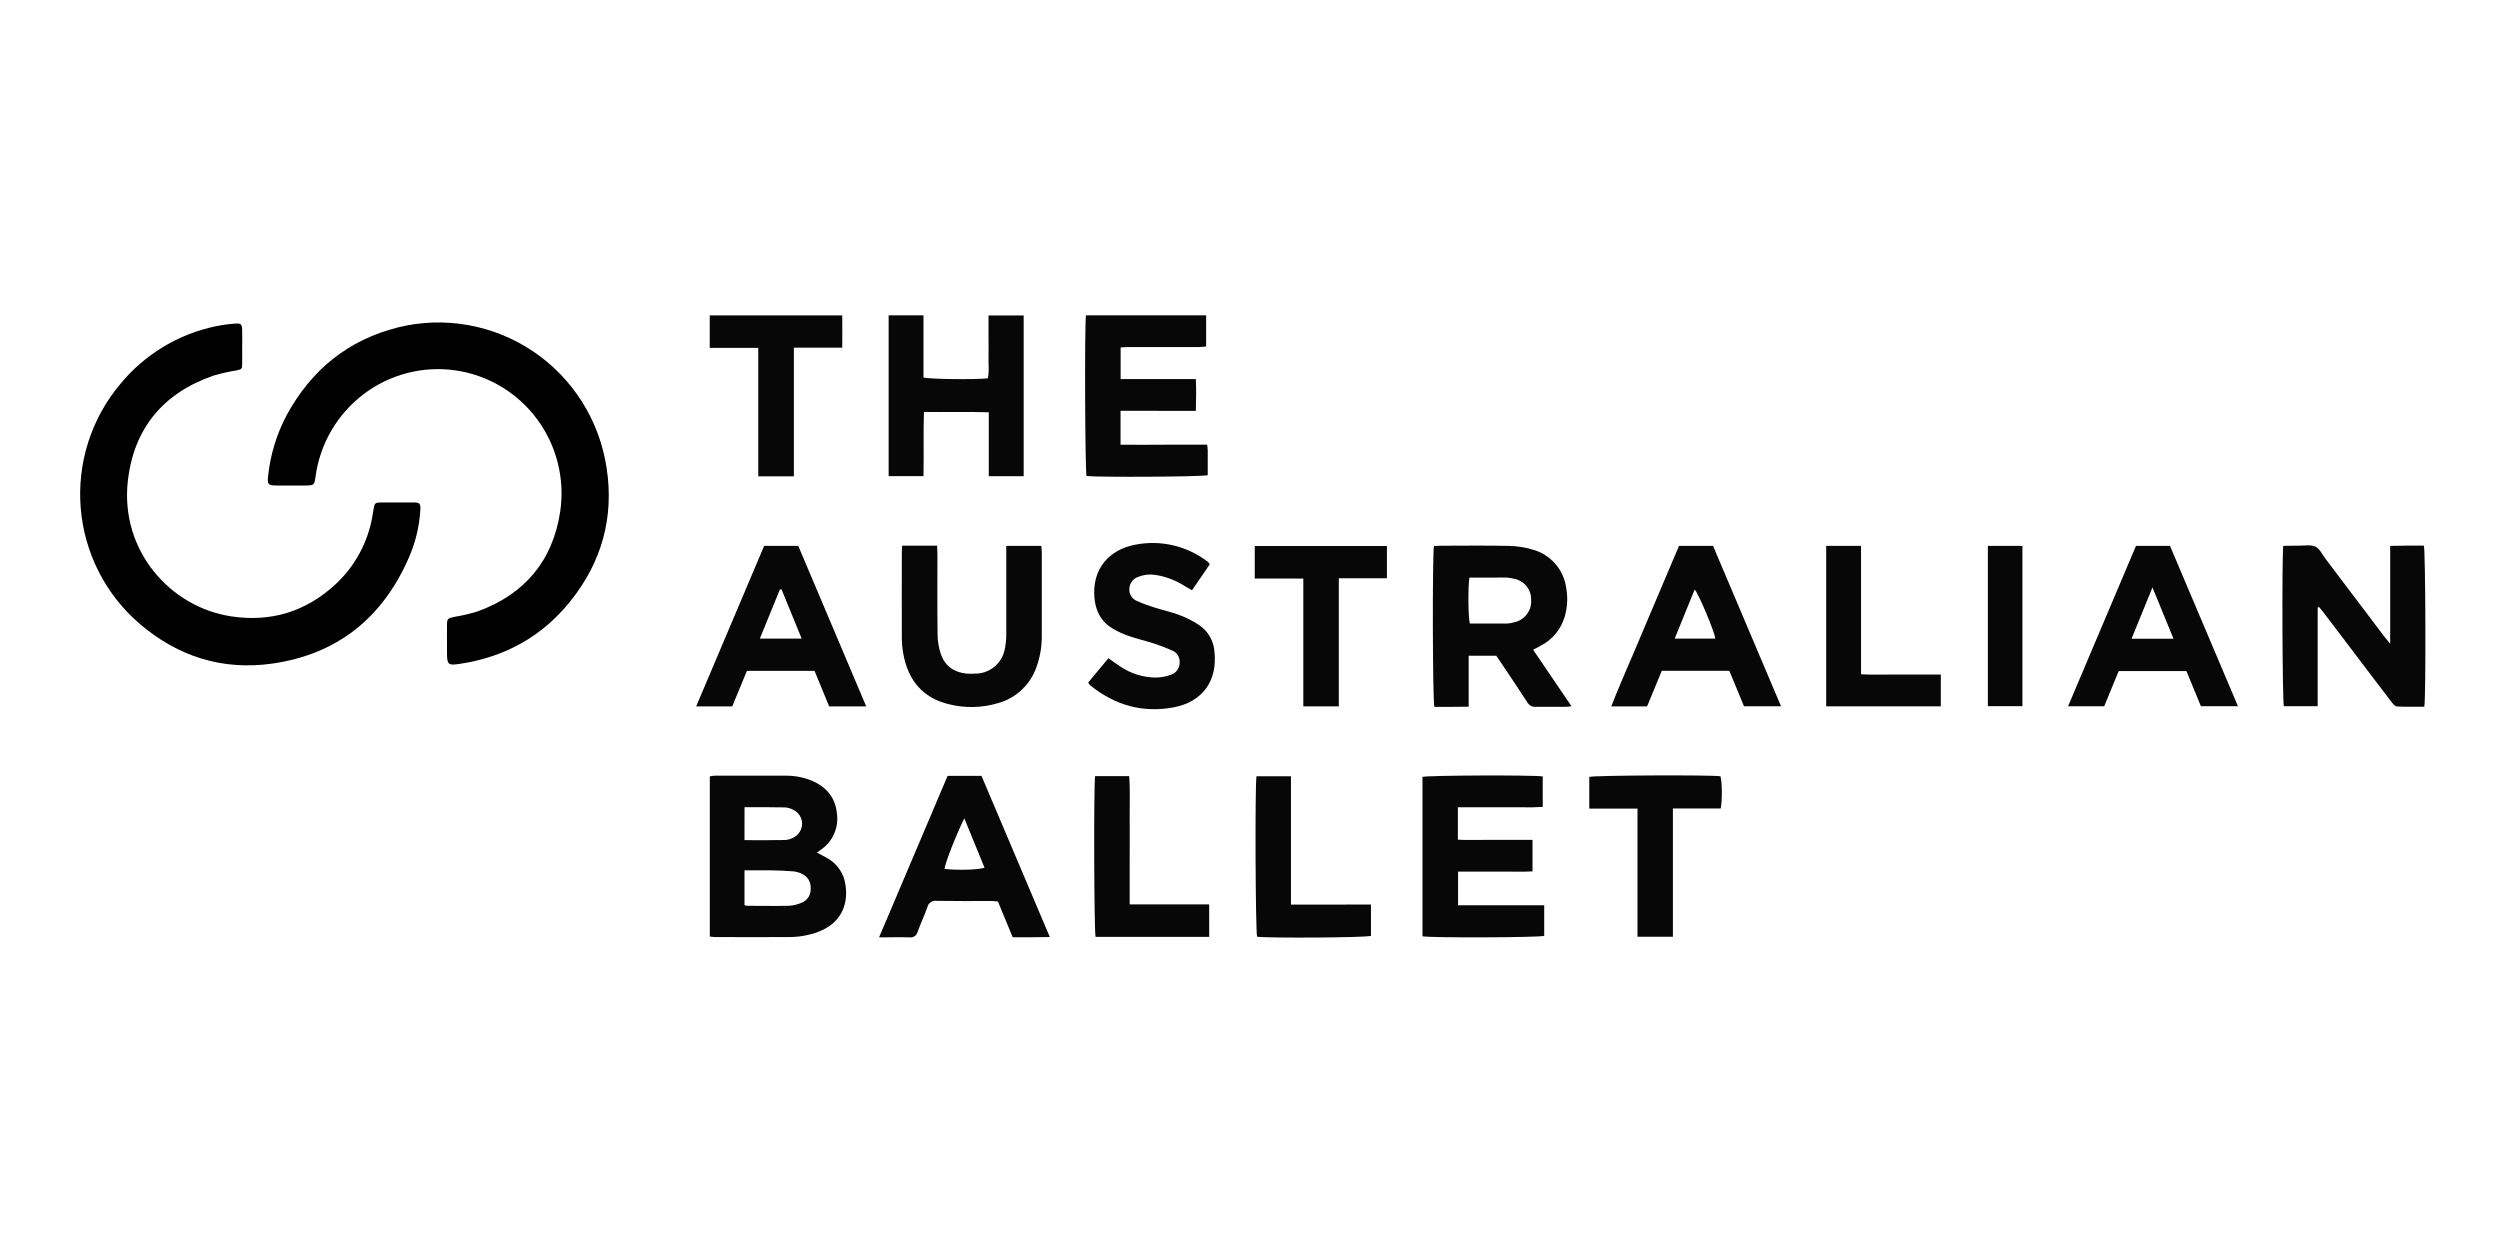<?xml version="1.0" encoding="UTF-8" standalone="no"?>
<svg
   width="150"
   height="75"
   viewBox="0 0 150 75"
   fill="none"
   version="1.1"
   id="svg51"
   xmlns="http://www.w3.org/2000/svg"
   xmlns:svg="http://www.w3.org/2000/svg">
  <defs
     id="defs55" />
  <path
     d="M14.531 20.827C14.531 21.157 14.531 21.488 14.531 21.817C14.531 22.146 14.501 22.157 14.182 22.225C13.724 22.299 13.272 22.402 12.826 22.531C9.802 23.57 8.022 25.699 7.669 28.871C7.207 33.041 10.211 36.41 13.838 36.977C16.249 37.353 18.377 36.697 20.162 35.029C21.31 33.953 22.076 32.53 22.343 30.976C22.364 30.857 22.381 30.739 22.401 30.62C22.484 30.154 22.484 30.151 22.93 30.147C23.544 30.147 24.157 30.147 24.77 30.147C25.191 30.147 25.243 30.201 25.219 30.62C25.158 31.612 24.92 32.585 24.516 33.492C22.934 37.101 20.199 39.275 16.307 39.819C13.348 40.232 10.682 39.394 8.394 37.44C6.344 35.688 5.067 33.192 4.844 30.496C4.621 27.801 5.469 25.127 7.203 23.059C8.67 21.266 10.706 20.035 12.969 19.571C13.348 19.492 13.733 19.44 14.12 19.415C14.464 19.391 14.518 19.453 14.53 19.791C14.541 20.129 14.531 20.481 14.531 20.827Z"
     fill="black"
     id="path9" />
  <path
     d="M26.819 38.434C26.819 38.133 26.819 37.834 26.819 37.533C26.819 37.118 26.855 37.099 27.27 37.011C27.741 36.934 28.206 36.825 28.662 36.682C31.466 35.666 33.166 33.653 33.611 30.705C33.756 29.732 33.708 28.74 33.469 27.786C33.231 26.832 32.808 25.935 32.223 25.147C31.638 24.358 30.904 23.694 30.063 23.192C29.221 22.689 28.289 22.36 27.321 22.222C26.352 22.083 25.366 22.139 24.418 22.386C23.471 22.633 22.582 23.066 21.802 23.659C21.022 24.253 20.367 24.996 19.874 25.846C19.381 26.696 19.06 27.635 18.93 28.61C18.865 29.096 18.833 29.128 18.337 29.13C17.754 29.13 17.171 29.13 16.588 29.13C16.081 29.13 16.027 29.061 16.089 28.544C16.224 27.27 16.602 26.034 17.203 24.904C18.676 22.195 20.886 20.394 23.882 19.643C25.259 19.303 26.691 19.256 28.087 19.505C29.483 19.753 30.812 20.291 31.989 21.084C33.166 21.878 34.166 22.909 34.925 24.112C35.684 25.316 36.185 26.665 36.396 28.074C36.856 31.047 36.099 33.738 34.216 36.081C32.517 38.197 30.291 39.418 27.623 39.826C26.875 39.941 26.823 39.89 26.821 39.148L26.819 38.434Z"
     fill="black"
     id="path11" />
  <path
     d="M49.022 51.161C49.267 51.29 49.471 51.386 49.661 51.503C49.948 51.666 50.194 51.894 50.378 52.168C50.563 52.443 50.682 52.756 50.727 53.085C50.931 54.4 50.353 55.424 49.117 55.903C48.541 56.119 47.931 56.228 47.317 56.223C45.851 56.238 44.386 56.223 42.922 56.223C42.821 56.223 42.72 56.206 42.589 56.193V46.583C42.686 46.562 42.784 46.548 42.883 46.54C44.303 46.54 45.724 46.54 47.143 46.54C47.683 46.536 48.219 46.64 48.719 46.844C49.588 47.22 50.123 47.852 50.215 48.812C50.274 49.232 50.213 49.66 50.039 50.046C49.866 50.433 49.587 50.762 49.235 50.995C49.169 51.044 49.119 51.086 49.022 51.161ZM44.67 54.308C44.718 54.327 44.768 54.341 44.819 54.348C45.655 54.348 46.492 54.364 47.328 54.348C47.597 54.332 47.861 54.269 48.108 54.16C48.276 54.091 48.418 53.971 48.514 53.816C48.609 53.662 48.654 53.481 48.641 53.299C48.652 53.118 48.608 52.937 48.514 52.782C48.42 52.627 48.281 52.504 48.115 52.431C47.955 52.351 47.781 52.301 47.603 52.282C47.173 52.245 46.739 52.23 46.307 52.222C45.773 52.213 45.236 52.222 44.67 52.222V54.308ZM44.67 50.409C45.522 50.409 46.326 50.42 47.13 50.4C47.325 50.383 47.512 50.318 47.676 50.212C47.815 50.129 47.929 50.012 48.008 49.87C48.087 49.729 48.127 49.57 48.124 49.408C48.122 49.246 48.077 49.088 47.994 48.949C47.911 48.81 47.793 48.696 47.652 48.618C47.484 48.519 47.296 48.459 47.102 48.444C46.3 48.425 45.496 48.434 44.672 48.434L44.67 50.409Z"
     fill="#070707"
     id="path13" />
  <path
     d="M139.061 36.453V42.37H137.031C136.943 42.045 136.908 33.602 136.996 32.753C137.312 32.753 137.633 32.734 137.956 32.738C138.28 32.742 138.654 32.669 138.923 32.798C139.192 32.928 139.329 33.262 139.519 33.512L143.071 38.21C143.157 38.323 143.258 38.43 143.411 38.625V32.753C143.785 32.753 144.118 32.738 144.454 32.736C144.791 32.734 145.111 32.736 145.432 32.736C145.535 33.069 145.561 41.799 145.46 42.402C144.92 42.402 144.37 42.417 143.823 42.389C143.709 42.389 143.581 42.235 143.495 42.122C142.675 41.054 141.859 39.981 141.047 38.903C140.493 38.174 139.941 37.446 139.388 36.718C139.31 36.615 139.222 36.519 139.138 36.419L139.061 36.453Z"
     fill="#070707"
     id="path15" />
  <path
     d="M89.775 39.345H88.12V42.4L87.079 42.412H86.062C85.955 42.062 85.937 33.257 86.038 32.763C86.161 32.763 86.292 32.744 86.423 32.744C87.784 32.744 89.143 32.723 90.502 32.753C90.993 32.759 91.482 32.833 91.953 32.975C92.484 33.117 92.961 33.416 93.322 33.834C93.683 34.251 93.912 34.767 93.979 35.316C94.076 35.88 94.042 36.459 93.88 37.007C93.771 37.376 93.59 37.718 93.347 38.014C93.104 38.31 92.804 38.554 92.465 38.73C92.325 38.807 92.18 38.883 91.988 38.984L94.291 42.376C94.127 42.393 94.031 42.41 93.934 42.41C93.338 42.41 92.74 42.41 92.141 42.41C92.039 42.418 91.936 42.397 91.846 42.347C91.756 42.298 91.683 42.223 91.635 42.132C91.115 41.327 90.577 40.532 90.044 39.736C89.954 39.6 89.859 39.467 89.775 39.345ZM88.167 34.647C88.072 35.185 88.09 37.079 88.191 37.41C88.939 37.41 89.702 37.41 90.461 37.41C90.595 37.401 90.727 37.376 90.855 37.336C91.157 37.273 91.427 37.101 91.613 36.853C91.799 36.606 91.89 36.299 91.868 35.989C91.876 35.686 91.773 35.391 91.581 35.158C91.388 34.925 91.117 34.77 90.82 34.722C90.675 34.684 90.528 34.66 90.378 34.653C89.649 34.653 88.92 34.657 88.167 34.657V34.647Z"
     fill="#070707"
     id="path17" />
  <path
     d="M53.319 18.921H55.409V22.651C55.768 22.753 58.546 22.783 59.268 22.7C59.365 22.298 59.3 21.881 59.311 21.467C59.322 21.054 59.311 20.627 59.311 20.208V18.927H61.42V28.572H59.326V24.737C58.017 24.696 56.763 24.737 55.436 24.716C55.396 26.003 55.436 27.27 55.409 28.567H53.319V18.921Z"
     fill="#070707"
     id="path19" />
  <path
     d="M67.233 24.649V26.682C68.11 26.697 68.97 26.682 69.832 26.682C70.694 26.682 71.555 26.682 72.432 26.682C72.447 26.84 72.464 26.943 72.464 27.044C72.464 27.537 72.464 28.031 72.464 28.512C72.101 28.61 65.972 28.642 65.192 28.561C65.104 28.245 65.07 19.663 65.156 18.921H72.368V20.791C72.219 20.802 72.062 20.823 71.907 20.823H67.738C67.577 20.823 67.418 20.838 67.239 20.845V22.745H71.75C71.781 23.386 71.767 23.989 71.75 24.651L67.233 24.649Z"
     fill="#070707"
     id="path21" />
  <path
     d="M85.348 56.178V46.613C85.658 46.521 91.923 46.493 92.564 46.585V48.413C92.142 48.444 91.719 48.451 91.296 48.436C90.879 48.436 90.461 48.436 90.042 48.436H87.473V50.381C87.958 50.411 88.444 50.39 88.93 50.394C89.416 50.398 89.947 50.394 90.455 50.394H91.951V52.282C91.476 52.314 90.988 52.294 90.502 52.297C90.016 52.301 89.485 52.297 88.978 52.297H87.483V54.314H92.652V56.151C92.338 56.253 85.892 56.277 85.348 56.178Z"
     fill="#070707"
     id="path23" />
  <path
     d="M60.375 32.753H62.48C62.491 32.9 62.506 33.031 62.508 33.161C62.508 34.826 62.508 36.491 62.508 38.156C62.512 38.787 62.406 39.414 62.194 40.008C62.013 40.537 61.706 41.012 61.299 41.393C60.893 41.775 60.399 42.049 59.862 42.194C58.911 42.475 57.903 42.496 56.941 42.256C55.376 41.88 54.499 40.835 54.206 39.273C54.145 38.949 54.113 38.62 54.11 38.291C54.101 36.566 54.11 34.841 54.11 33.116C54.11 33.012 54.12 32.909 54.127 32.74C54.475 32.74 54.811 32.74 55.148 32.74H56.226C56.226 32.928 56.245 33.086 56.245 33.245C56.245 34.85 56.234 36.455 56.254 38.06C56.257 38.463 56.323 38.863 56.451 39.245C56.697 39.963 57.249 40.345 58 40.416C58.179 40.43 58.358 40.43 58.537 40.416C58.959 40.413 59.366 40.26 59.687 39.986C60.009 39.711 60.224 39.331 60.294 38.913C60.348 38.649 60.375 38.38 60.377 38.11C60.377 36.506 60.377 34.901 60.377 33.296L60.375 32.753Z"
     fill="#070707"
     id="path25" />
  <path
     d="M56.856 46.553H58.89C60.24 49.734 61.599 52.942 62.99 56.223L61.868 56.234H60.76C60.462 55.514 60.173 54.812 59.877 54.092C59.752 54.081 59.634 54.06 59.518 54.06C58.413 54.06 57.307 54.071 56.202 54.051C56.077 54.031 55.95 54.06 55.846 54.131C55.741 54.203 55.668 54.312 55.641 54.436C55.464 54.928 55.243 55.406 55.062 55.898C55.039 56.007 54.975 56.103 54.884 56.167C54.793 56.231 54.682 56.257 54.572 56.242C53.994 56.219 53.413 56.242 52.744 56.242L56.856 46.553ZM57.858 49.096C57.316 50.214 56.696 51.818 56.673 52.136C57.46 52.224 58.771 52.188 59.07 52.059L57.858 49.096Z"
     fill="#070707"
     id="path27" />
  <path
     d="M100.74 32.751H102.782L106.861 42.374H104.638C104.35 41.679 104.057 40.965 103.761 40.249H99.707L98.824 42.385H96.676C97.106 41.269 97.581 40.213 98.03 39.148C98.478 38.082 98.929 37.024 99.379 35.963C99.83 34.901 100.288 33.817 100.74 32.751ZM102.926 38.317C102.83 37.795 101.903 35.594 101.679 35.373C101.283 36.346 100.888 37.312 100.481 38.317H102.926Z"
     fill="#070707"
     id="path29" />
  <path
     d="M130.2 32.753L134.277 42.372H132.053L131.185 40.262H127.123L126.252 42.376H124.084L128.159 32.753H130.2ZM130.41 38.325L129.148 35.243C128.707 36.329 128.308 37.31 127.893 38.325H130.41Z"
     fill="#070707"
     id="path31" />
  <path
     d="M45.849 32.753H47.896L51.974 42.385H49.749C49.456 41.673 49.168 40.968 48.872 40.252H44.816L43.935 42.382H41.77C43.141 39.148 44.496 35.955 45.849 32.753ZM45.59 38.317H48.1L46.894 35.367H46.795C46.403 36.329 46.01 37.291 45.59 38.317V38.317Z"
     fill="#070707"
     id="path33" />
  <path
     d="M66.504 39.493C66.759 39.672 66.974 39.832 67.2 39.978C67.846 40.421 68.611 40.656 69.392 40.653C69.69 40.643 69.984 40.585 70.264 40.482C70.415 40.432 70.546 40.335 70.638 40.205C70.731 40.075 70.78 39.918 70.778 39.758C70.791 39.607 70.756 39.455 70.677 39.324C70.599 39.194 70.481 39.093 70.34 39.035C69.975 38.87 69.6 38.726 69.219 38.605C68.721 38.445 68.211 38.328 67.723 38.159C67.399 38.047 67.086 37.904 66.788 37.731C66.089 37.327 65.743 36.695 65.667 35.891C65.504 34.08 66.602 32.975 68.088 32.687C68.845 32.533 69.626 32.544 70.379 32.718C71.132 32.893 71.839 33.227 72.453 33.698C72.487 33.726 72.519 33.757 72.548 33.79C72.557 33.79 72.557 33.819 72.576 33.877L71.52 35.416C71.348 35.316 71.208 35.228 71.071 35.155C70.528 34.807 69.916 34.58 69.278 34.489C68.936 34.441 68.588 34.487 68.269 34.621C68.127 34.672 68.003 34.764 67.913 34.886C67.823 35.007 67.771 35.153 67.764 35.305C67.747 35.456 67.778 35.609 67.853 35.742C67.928 35.874 68.043 35.979 68.181 36.041C68.52 36.196 68.868 36.328 69.224 36.438C69.737 36.602 70.266 36.714 70.767 36.902C71.172 37.053 71.558 37.249 71.92 37.486C72.191 37.663 72.418 37.9 72.582 38.18C72.747 38.459 72.845 38.773 72.868 39.097C73.055 40.848 72.157 42.115 70.415 42.442C68.561 42.787 66.893 42.316 65.422 41.126C65.399 41.108 65.378 41.087 65.358 41.064C65.334 41.028 65.312 40.989 65.293 40.95L66.504 39.493Z"
     fill="#070707"
     id="path35" />
  <path
     d="M47.633 28.578H45.496V20.873H42.584V18.925H50.534C50.547 19.554 50.534 20.176 50.534 20.862H47.633V28.578Z"
     fill="#070707"
     id="path37" />
  <path
     d="M100.374 48.509V56.204H98.249V48.517H95.357V46.613C95.674 46.521 102.5 46.487 103.225 46.574C103.328 46.904 103.343 47.998 103.242 48.509H100.374Z"
     fill="#070707"
     id="path39" />
  <path
     d="M80.329 42.382H78.199V34.713H75.285V32.761H83.215V34.696H80.329V42.382Z"
     fill="#070707"
     id="path41" />
  <path
     d="M109.572 32.753H111.662V40.457C112.222 40.491 112.738 40.471 113.254 40.474C113.77 40.478 114.331 40.474 114.868 40.474H116.449V42.378H109.572V32.753Z"
     fill="#070707"
     id="path43" />
  <path
     d="M72.552 56.214H65.734C65.644 55.871 65.618 47.162 65.706 46.568H67.749C67.82 47.412 67.772 48.259 67.781 49.107C67.79 49.954 67.781 50.817 67.781 51.672V54.265H72.55L72.552 56.214Z"
     fill="#070707"
     id="path45" />
  <path
     d="M82.258 54.272V56.151C81.94 56.259 76.184 56.296 75.425 56.202C75.33 55.89 75.292 47.299 75.388 46.574H77.457V54.278L82.258 54.272Z"
     fill="#070707"
     id="path47" />
  <path
     d="M119.272 32.753H121.345V42.37H119.272V32.753Z"
     fill="#070707"
     id="path49" />
</svg>
